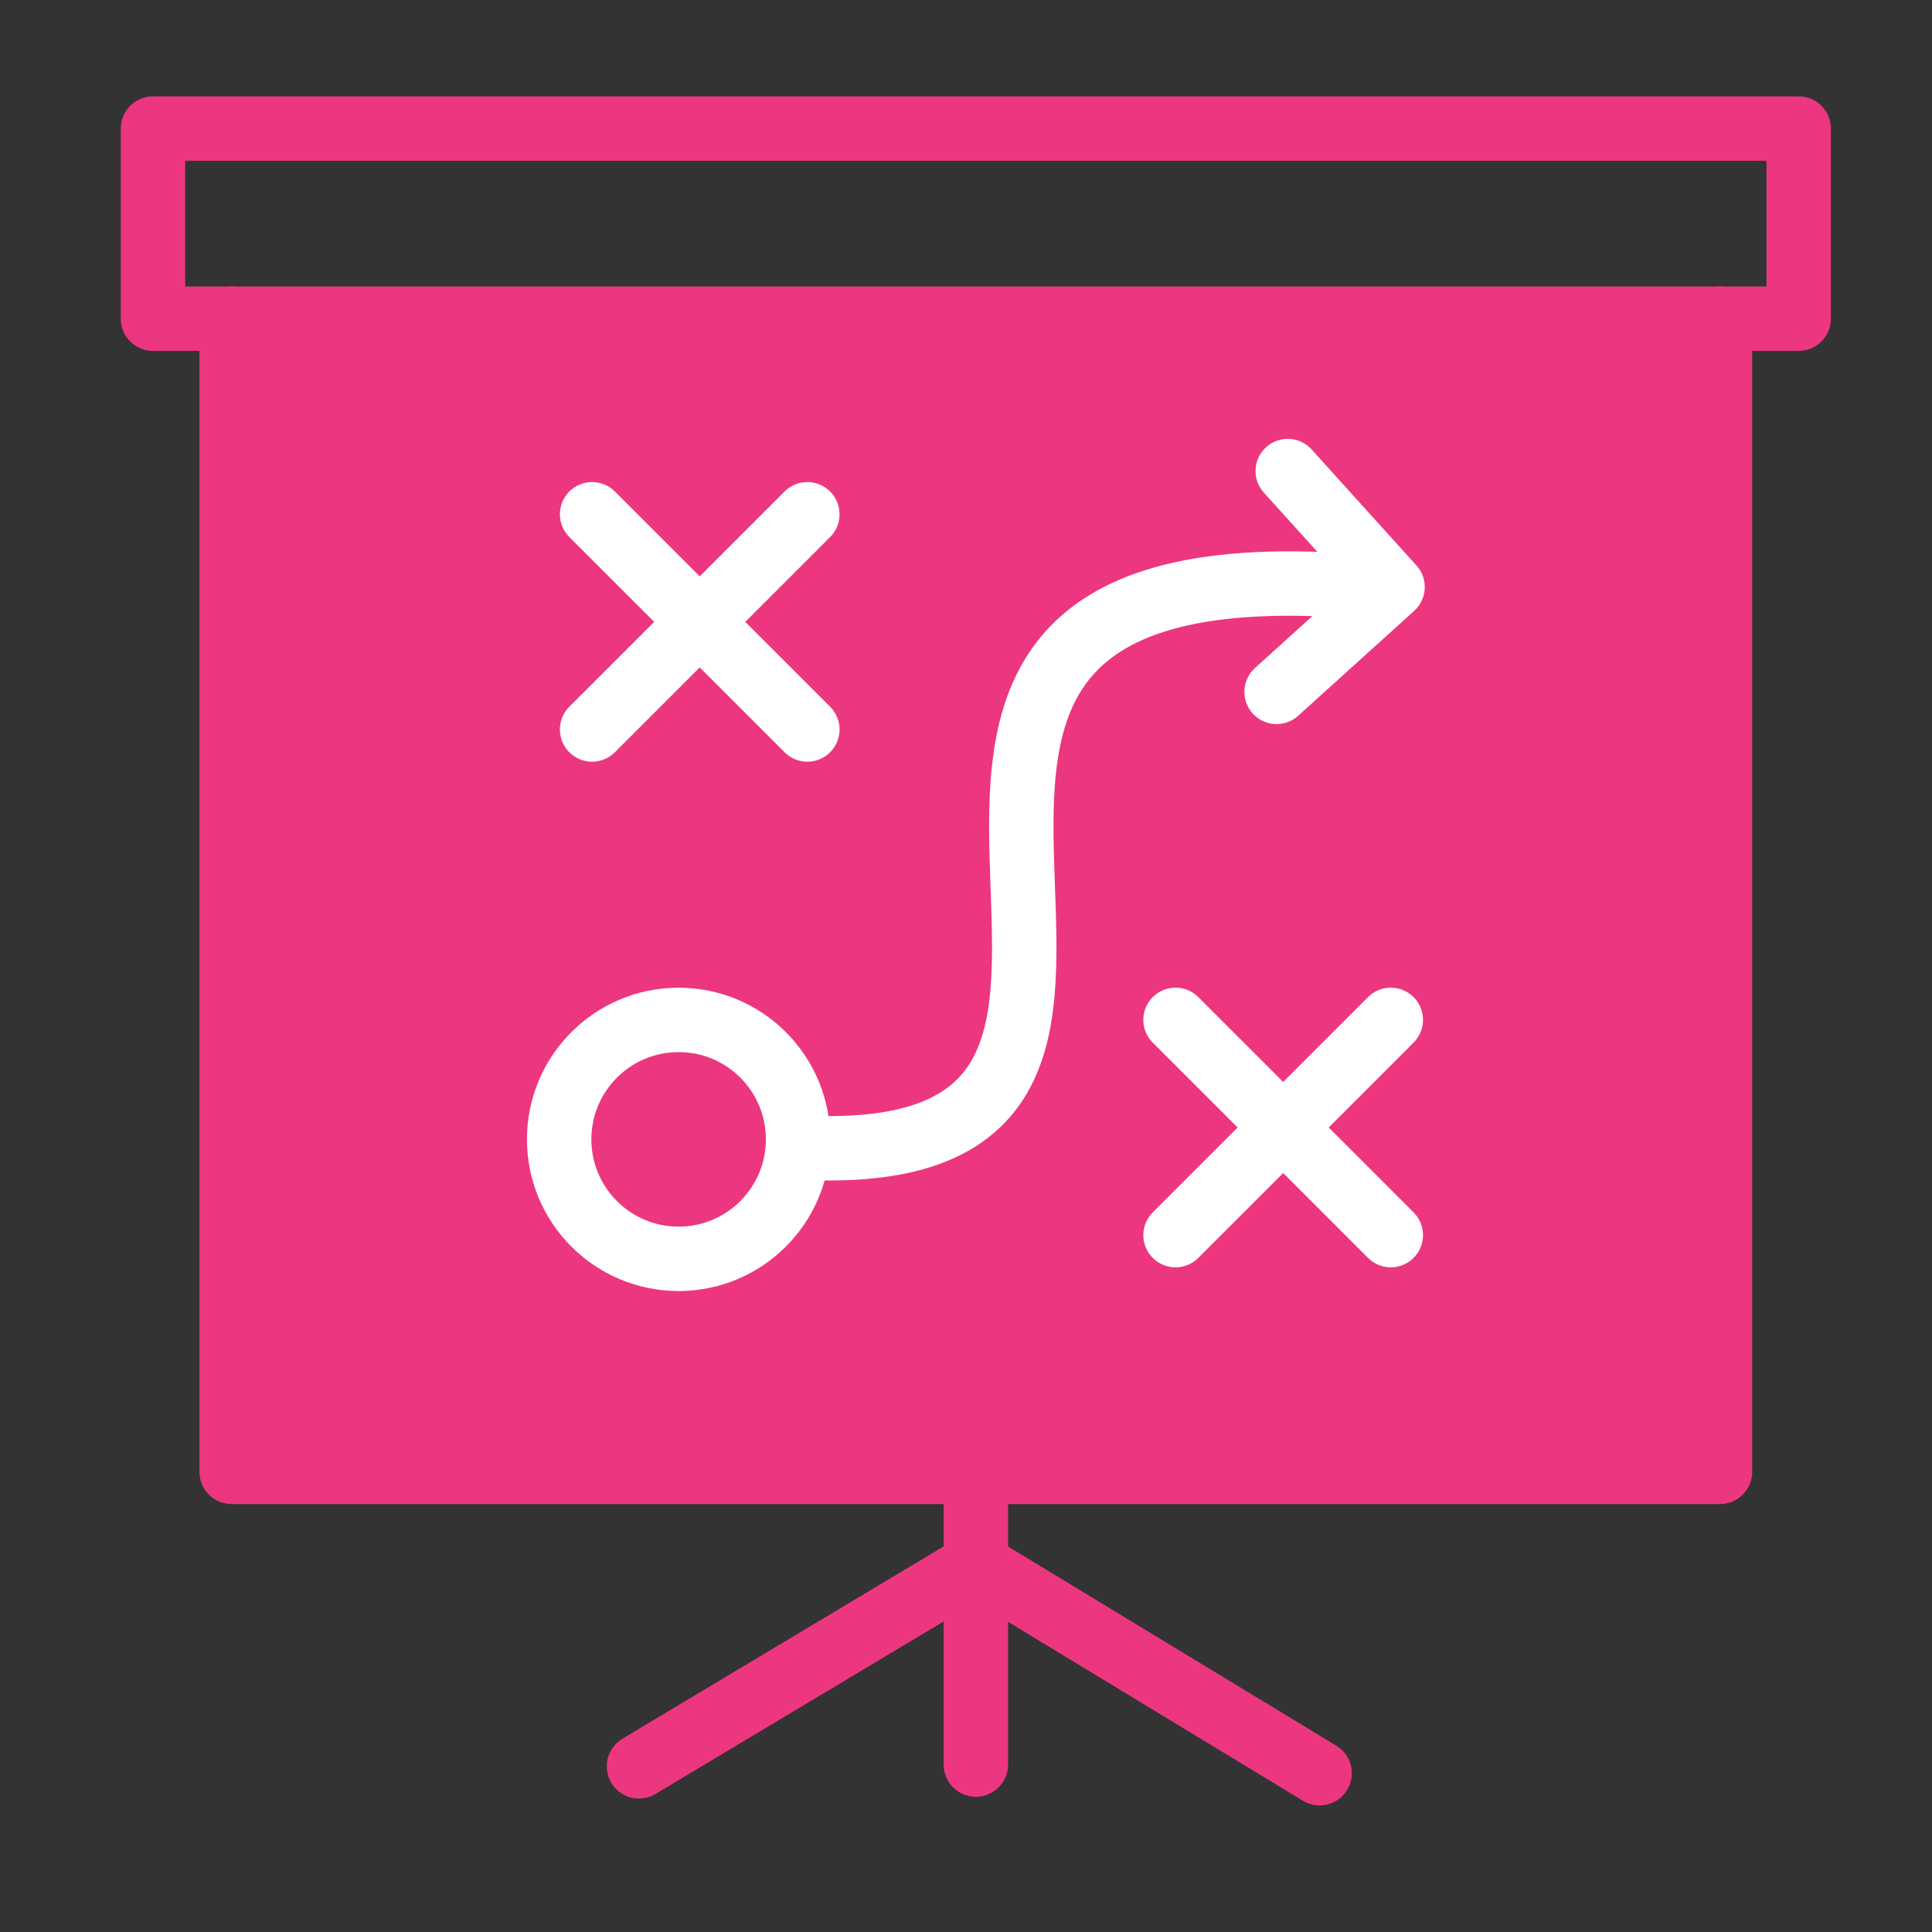 <?xml version="1.0" encoding="UTF-8"?>
<svg id="Layer_2" data-name="Layer 2" xmlns="http://www.w3.org/2000/svg" viewBox="0 0 60 60">
  <rect x="0" y="0" width="60" height="60" fill="#333333" stroke="none"/>
  <defs>
    <style>
      .cls-1, .cls-2, .cls-3 {
        fill: none;
      }

      .cls-4 {
        fill: #ed3680;
      }

      .cls-4, .cls-2, .cls-3 {
        stroke-linecap: round;
        stroke-linejoin: round;
        stroke-width: 2px;
      }

      .cls-4, .cls-3 {
        stroke: #ed3680;
      }

      .cls-2 {
        stroke: #fff;
      }
    </style>
  </defs>
  <g id="Layer_1-2" data-name="Layer 1">
    <g>
      <rect class="cls-1" width="60" height="60"/>
      <rect class="cls-3" x="4.751" y="3.993" width="51.109" height="5.904"/>
      <polyline class="cls-4" points="53.416 9.894 53.416 45.71 7.194 45.71 7.194 9.894"/>
      <line class="cls-3" x1="30.306" y1="45.71" x2="30.306" y2="54.8"/>
      <line class="cls-3" x1="30.306" y1="48.591" x2="19.844" y2="54.855"/>
      <line class="cls-3" x1="30.306" y1="48.591" x2="40.982" y2="55.069"/>
      <circle class="cls-2" cx="21.075" cy="35.384" r="3.71"/>
      <g>
        <line class="cls-2" x1="36.507" y1="31.673" x2="43.192" y2="38.358"/>
        <line class="cls-2" x1="43.192" y1="31.673" x2="36.507" y2="38.358"/>
      </g>
      <g>
        <line class="cls-2" x1="18.388" y1="15.971" x2="25.073" y2="22.655"/>
        <line class="cls-2" x1="25.073" y1="15.971" x2="18.388" y2="22.655"/>
      </g>
      <polyline class="cls-2" points="39.992 14.629 43.247 18.231 39.645 21.487"/>
      <path class="cls-2" d="m24.785,35.633c15.793.889-3.354-19.524,18.23-17.348"/>
    </g>
  </g>
</svg>